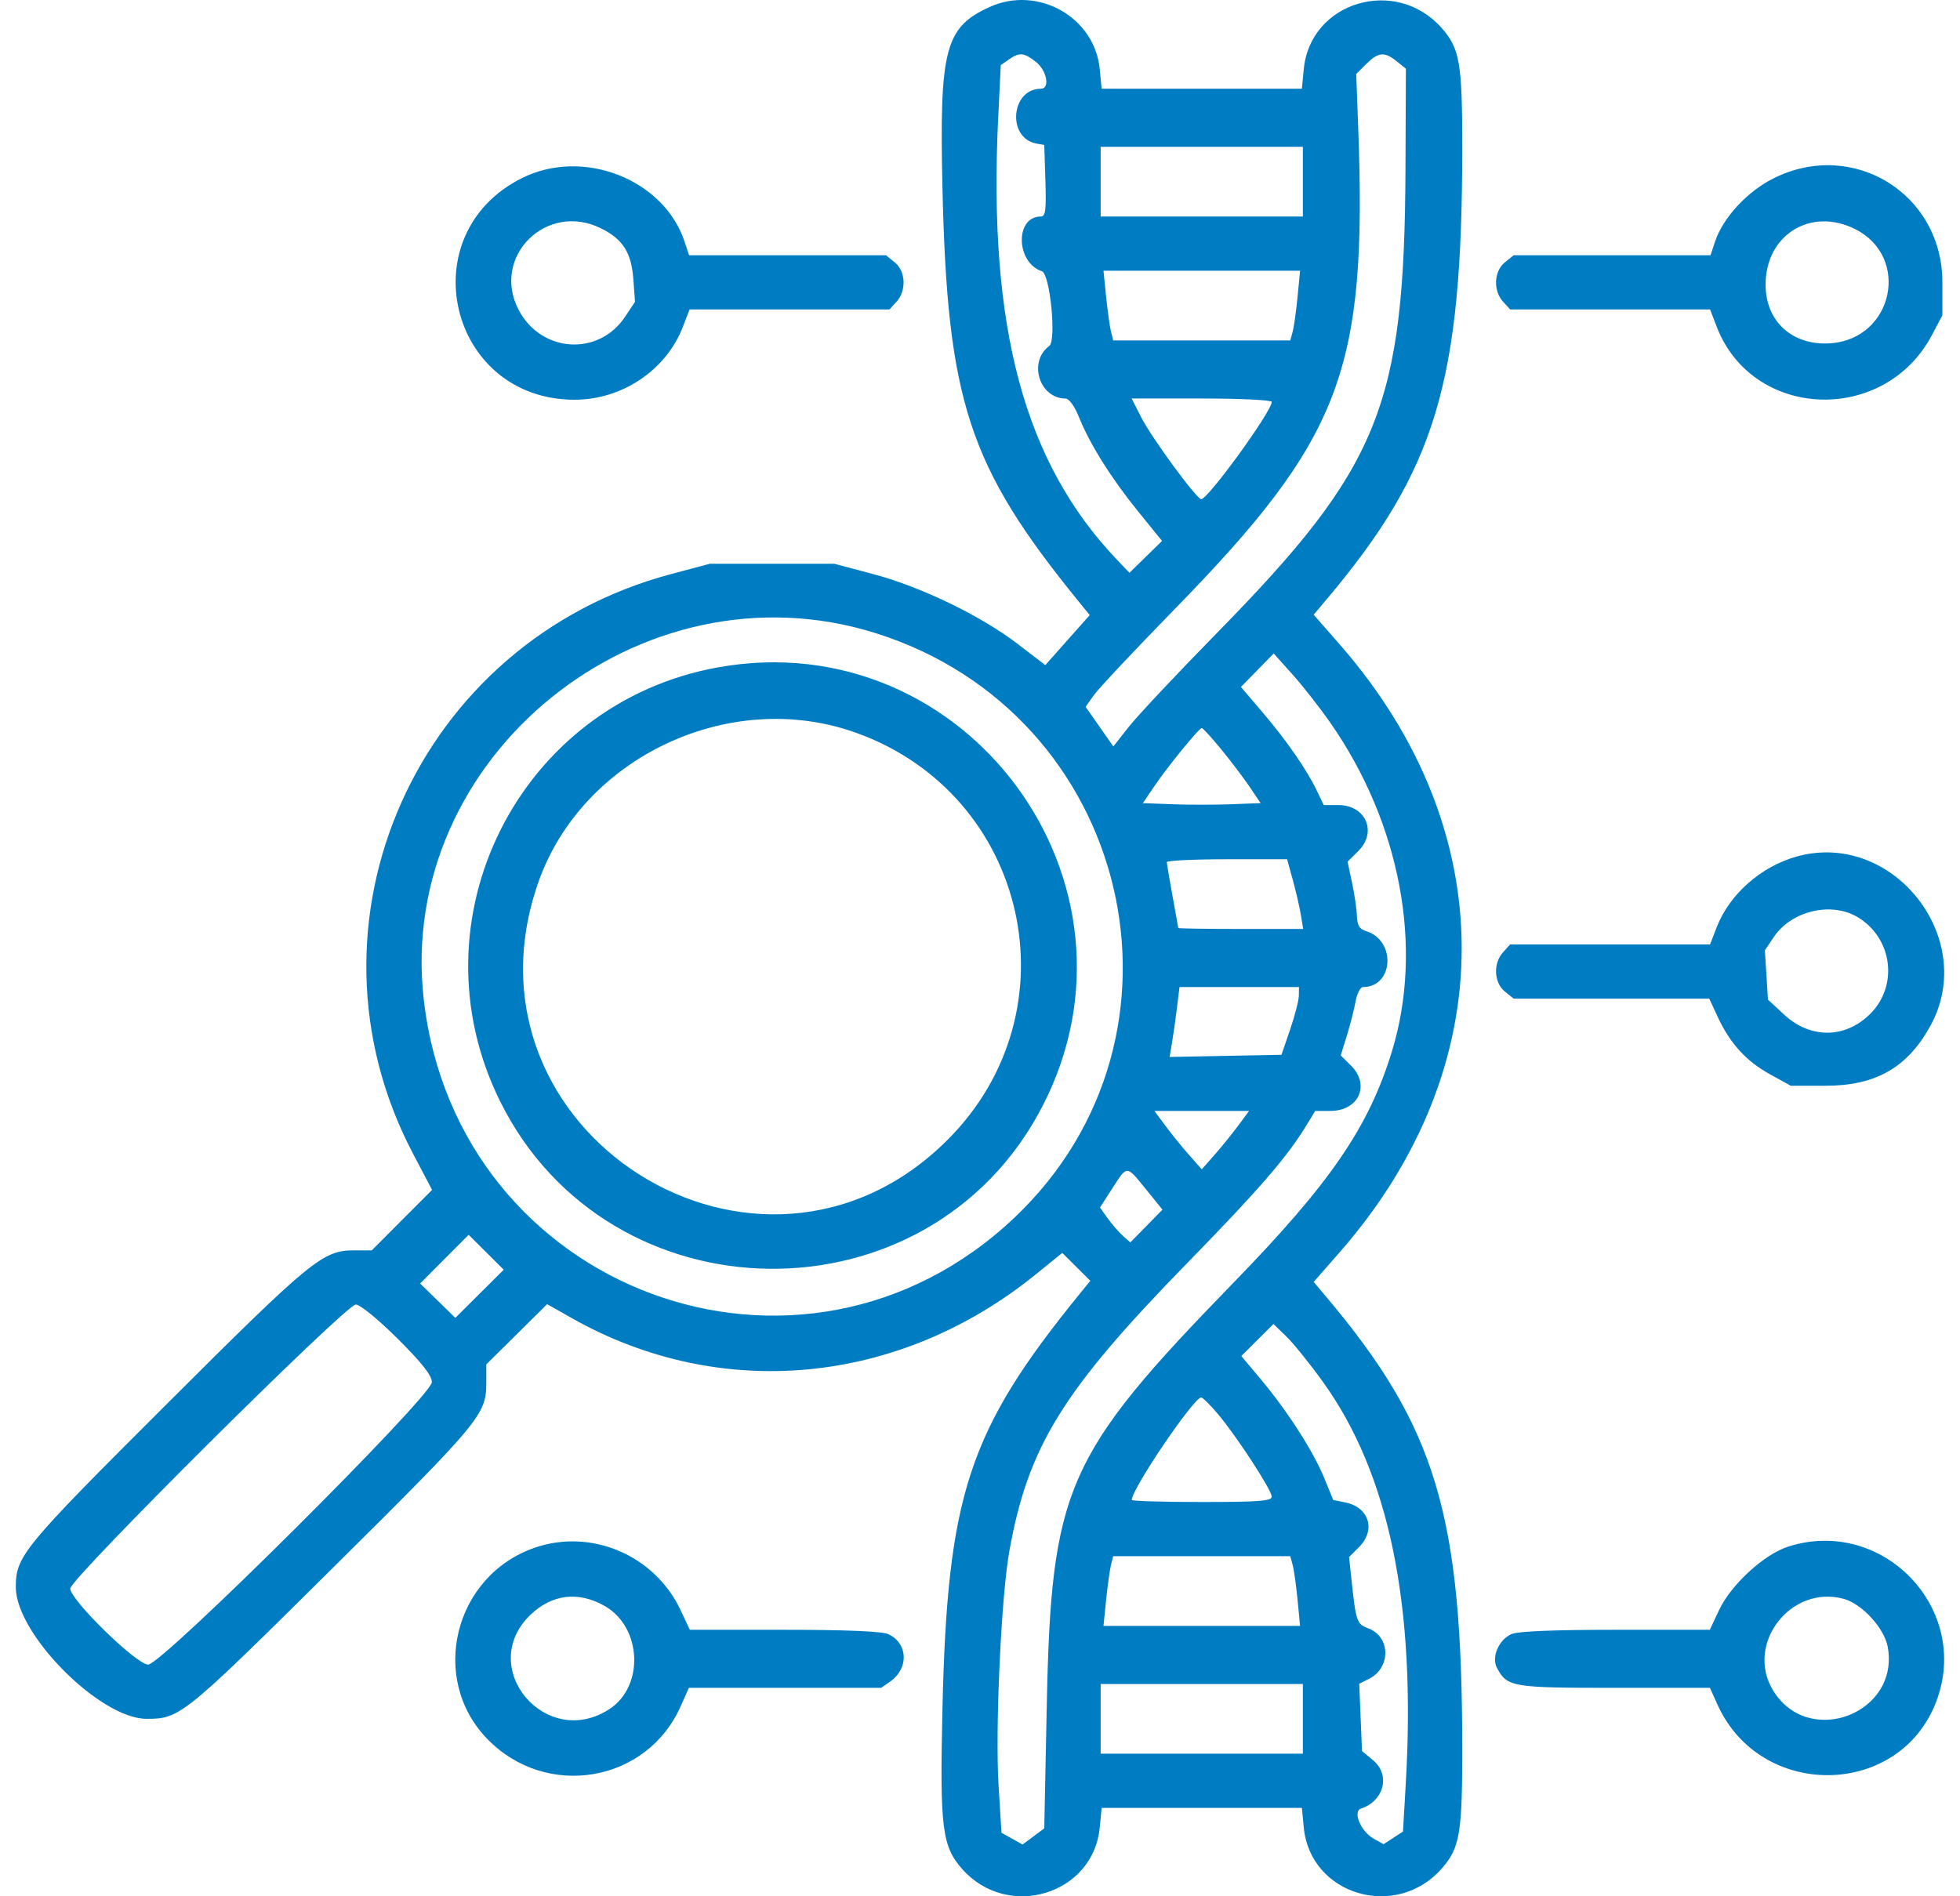 <?xml version="1.0" encoding="UTF-8"?> <svg xmlns="http://www.w3.org/2000/svg" width="62" height="60" viewBox="0 0 62 60" fill="none"><path fill-rule="evenodd" clip-rule="evenodd" d="M31.31 0.219C29.895 0.86 29.713 1.551 29.812 5.927C29.965 12.699 30.64 14.752 34.121 19.032L34.471 19.462L33.769 20.253L33.066 21.045L32.189 20.373C31.026 19.481 29.131 18.566 27.619 18.164L26.391 17.838H24.423H22.455L21.234 18.163C13.199 20.295 9.228 29.2 13.06 36.493L13.668 37.65L12.714 38.606L11.76 39.562H11.212C10.21 39.562 9.865 39.844 5.272 44.428C0.714 48.977 0.5 49.237 0.5 50.22C0.5 51.702 3.165 54.385 4.637 54.385C5.694 54.385 5.796 54.303 10.507 49.631C15.193 44.983 15.383 44.755 15.383 43.759V43.17L16.345 42.218L17.307 41.265L18.098 41.712C22.793 44.364 28.437 43.83 32.765 40.322L33.603 39.643L34.046 40.084L34.489 40.526L34.13 40.968C30.635 45.272 29.966 47.306 29.812 54.085C29.727 57.832 29.799 58.414 30.434 59.135C31.874 60.768 34.583 59.953 34.788 57.824L34.848 57.203H38.015H41.182L41.242 57.824C41.447 59.961 44.156 60.768 45.604 59.125C46.175 58.477 46.255 58.017 46.255 55.365C46.255 47.905 45.425 45.147 41.934 41.011L41.555 40.562L42.377 39.623C47.524 33.745 47.524 26.267 42.377 20.389L41.555 19.45L41.934 19C45.425 14.865 46.255 12.107 46.255 4.646C46.255 1.994 46.175 1.534 45.604 0.887C44.156 -0.756 41.447 0.051 41.242 2.187L41.182 2.808H38.015H34.848L34.788 2.187C34.63 0.545 32.835 -0.471 31.31 0.219ZM32.771 1.96C33.115 2.23 33.222 2.808 32.927 2.808C31.972 2.808 31.846 4.372 32.787 4.543L33.033 4.588L33.069 5.719C33.098 6.648 33.072 6.851 32.924 6.851C32.102 6.851 32.131 8.308 32.959 8.583C33.215 8.668 33.423 10.776 33.192 10.946C32.515 11.443 32.875 12.608 33.707 12.61C33.816 12.61 33.992 12.854 34.128 13.192C34.473 14.052 35.145 15.124 36 16.18L36.759 17.116L36.243 17.62L35.728 18.124L35.347 17.725C32.398 14.639 31.251 10.37 31.577 3.69L31.657 2.061L31.911 1.883C32.25 1.647 32.387 1.659 32.771 1.96ZM44.182 1.94L44.472 2.174L44.459 5.34C44.427 12.844 43.644 14.775 38.502 20.021C37.247 21.301 35.995 22.634 35.719 22.983L35.218 23.617L34.779 22.991L34.341 22.364L34.607 21.989C34.753 21.783 35.89 20.572 37.133 19.299C42.431 13.873 43.248 11.741 42.965 4.075L42.901 2.341L43.22 2.023C43.6 1.645 43.795 1.628 44.182 1.94ZM41.213 5.749V6.851H38.015H34.817V5.749V4.646H38.015H41.213V5.749ZM16.517 5.632C12.956 7.404 14.189 12.64 18.169 12.648C19.679 12.651 21.077 11.709 21.605 10.333L21.812 9.791H24.975H28.137L28.361 9.545C28.678 9.196 28.651 8.581 28.305 8.302L28.025 8.076H24.911H21.798L21.655 7.646C21.001 5.671 18.449 4.671 16.517 5.632ZM56.108 5.64C55.273 6.055 54.502 6.888 54.251 7.646L54.109 8.076H50.995H47.882L47.602 8.302C47.256 8.581 47.228 9.196 47.546 9.545L47.77 9.791H50.932H54.094L54.302 10.333C55.434 13.286 59.613 13.447 61.116 10.595L61.443 9.975L61.443 8.934C61.444 6.131 58.622 4.388 56.108 5.64ZM19.003 7.221C19.704 7.566 19.973 7.989 20.035 8.839L20.087 9.551L19.775 10.02C18.932 11.289 17.103 11.164 16.398 9.789C15.536 8.11 17.294 6.377 19.003 7.221ZM58.683 7.249C60.441 8.132 59.891 10.713 57.915 10.861C56.709 10.951 55.85 10.179 55.85 9.006C55.85 7.431 57.28 6.545 58.683 7.249ZM41.045 9.393C41.001 9.848 40.932 10.344 40.89 10.496L40.815 10.772H38.014H35.213L35.144 10.496C35.106 10.344 35.037 9.848 34.99 9.393L34.906 8.566H38.016H41.125L41.045 9.393ZM40.229 12.716C40.229 13.016 38.215 15.794 37.998 15.794C37.853 15.794 36.428 13.851 36.101 13.207L35.797 12.609H38.013C39.232 12.609 40.229 12.657 40.229 12.716ZM27.695 20.032C35.785 22.571 38.198 32.748 32.082 38.535C25.351 44.903 14.459 40.872 13.404 31.621C12.53 23.962 20.257 17.696 27.695 20.032ZM42.071 22.853C44.302 26.044 45.041 29.985 44.026 33.282C43.288 35.677 42.084 37.433 39.009 40.596C33.704 46.054 33.252 47.082 33.111 54.005L33.033 57.851L32.69 58.107L32.346 58.362L32.013 58.176L31.68 57.991L31.589 56.525C31.476 54.728 31.667 50.542 31.928 49.081C32.521 45.767 33.611 44.003 37.576 39.943C39.824 37.641 40.715 36.611 41.323 35.611L41.602 35.151H42.079C42.98 35.151 43.354 34.332 42.735 33.715L42.411 33.394L42.604 32.772C42.71 32.429 42.834 31.943 42.88 31.69C42.925 31.438 43.032 31.231 43.116 31.231C44.089 31.231 44.168 29.751 43.212 29.461C43.004 29.398 42.932 29.279 42.923 28.987C42.916 28.772 42.847 28.297 42.769 27.931L42.627 27.264L42.966 26.929C43.574 26.326 43.204 25.473 42.334 25.473H41.873L41.656 25.02C41.336 24.351 40.7 23.432 39.933 22.533L39.254 21.736L39.772 21.207L40.29 20.677L40.876 21.329C41.198 21.688 41.736 22.374 42.071 22.853ZM22.701 21.118C16.41 22.259 12.976 29.107 15.819 34.845C19.279 41.828 29.371 41.936 32.962 35.029C36.644 27.945 30.558 19.694 22.701 21.118ZM27.065 23.18C32.531 25.128 34.072 31.984 29.964 36.076C24.041 41.976 14.269 35.822 17.025 27.928C18.409 23.966 23.077 21.758 27.065 23.18ZM38.629 23.707C38.932 24.078 39.338 24.613 39.529 24.896L39.877 25.412L38.946 25.447C38.434 25.467 37.596 25.467 37.084 25.447L36.152 25.412L36.501 24.896C36.92 24.275 37.929 23.035 38.015 23.035C38.049 23.035 38.325 23.337 38.629 23.707ZM56.828 27.103C55.696 27.421 54.699 28.306 54.299 29.35L54.094 29.883H50.932H47.77L47.546 30.13C47.228 30.479 47.256 31.094 47.602 31.372L47.882 31.598H50.975H54.068L54.338 32.18C54.727 33.017 55.237 33.576 55.99 33.992L56.649 34.355L57.756 34.354C59.339 34.353 60.345 33.774 61.068 32.45C62.582 29.681 59.862 26.251 56.828 27.103ZM40.892 27.831C40.99 28.185 41.105 28.681 41.147 28.934L41.224 29.393H39.25C38.165 29.393 37.275 29.379 37.273 29.363C37.27 29.346 37.188 28.891 37.09 28.352C36.993 27.813 36.911 27.33 36.91 27.28C36.909 27.229 37.764 27.188 38.811 27.188H40.714L40.892 27.831ZM58.772 29.025C59.866 29.689 60.056 31.187 59.161 32.079C58.369 32.868 57.266 32.875 56.427 32.095L55.925 31.629L55.877 30.848L55.828 30.067L56.118 29.638C56.677 28.812 57.941 28.52 58.772 29.025ZM41.086 31.506C41.083 31.658 40.959 32.141 40.809 32.578L40.536 33.375L38.767 33.409L36.998 33.443L37.076 32.98C37.119 32.725 37.189 32.228 37.232 31.874L37.311 31.231H39.2H41.09L41.086 31.506ZM39.163 35.622C38.971 35.881 38.635 36.297 38.415 36.545L38.015 36.998L37.615 36.545C37.395 36.297 37.058 35.881 36.866 35.622L36.518 35.151H38.015H39.512L39.163 35.622ZM36.256 37.638L36.772 38.275L36.263 38.794L35.754 39.312L35.518 39.1C35.388 38.983 35.173 38.735 35.039 38.548L34.795 38.208L35.188 37.598C35.665 36.858 35.622 36.856 36.256 37.638ZM15.168 40.937L14.403 41.699L13.847 41.155L13.29 40.611L14.057 39.841L14.824 39.07L15.379 39.622L15.934 40.175L15.168 40.937ZM12.577 42.356C13.347 43.122 13.661 43.522 13.661 43.734C13.661 44.171 5.125 52.67 4.686 52.67C4.319 52.67 2.222 50.622 2.222 50.263C2.222 49.95 10.94 41.277 11.254 41.277C11.391 41.277 11.957 41.739 12.577 42.356ZM41.846 43.721C43.939 46.627 44.796 50.776 44.469 56.422L44.38 57.952L44.074 58.152L43.767 58.352L43.445 58.172C43.047 57.95 42.783 57.315 43.051 57.226C43.781 56.983 43.99 56.163 43.44 55.702L43.084 55.404L43.04 54.339L42.996 53.275L43.301 53.123C44.002 52.775 43.993 51.789 43.286 51.524C42.915 51.384 42.894 51.322 42.748 49.957L42.674 49.266L42.989 48.952C43.529 48.414 43.311 47.693 42.561 47.54L42.173 47.461L41.89 46.769C41.546 45.925 40.733 44.658 39.892 43.653L39.266 42.906L39.775 42.4L40.283 41.893L40.687 42.284C40.91 42.499 41.431 43.145 41.846 43.721ZM38.532 44.748C39.134 45.467 40.229 47.149 40.229 47.357C40.229 47.493 39.809 47.525 38.015 47.525C36.797 47.525 35.801 47.495 35.801 47.459C35.801 47.109 37.761 44.217 37.998 44.217C38.046 44.217 38.286 44.456 38.532 44.748ZM16.919 48.97C14.361 49.851 13.555 53.117 15.423 55.031C17.291 56.945 20.462 56.403 21.532 53.987L21.791 53.405H24.832H27.874L28.155 53.209C28.758 52.789 28.726 51.99 28.094 51.704C27.901 51.616 26.735 51.568 24.808 51.568H21.821L21.527 50.943C20.713 49.211 18.71 48.353 16.919 48.97ZM56.566 48.936C55.804 49.179 54.757 50.141 54.379 50.943L54.086 51.568H51.099C49.141 51.568 48.007 51.615 47.807 51.706C47.405 51.889 47.172 52.438 47.353 52.775C47.678 53.379 47.831 53.405 51.062 53.405H54.09L54.324 53.926C55.683 56.963 60.1 56.9 61.254 53.826C62.354 50.899 59.556 47.981 56.566 48.936ZM40.89 49.516C40.932 49.667 41.001 50.163 41.045 50.618L41.125 51.445H38.016H34.906L34.99 50.618C35.037 50.163 35.106 49.667 35.144 49.516L35.213 49.24H38.014H40.815L40.89 49.516ZM19.134 50.818C20.304 51.49 20.386 53.354 19.278 54.077C17.267 55.39 15.056 52.759 16.776 51.098C17.459 50.439 18.3 50.339 19.134 50.818ZM58.328 50.591C58.9 50.749 59.602 51.514 59.712 52.099C60.111 54.212 57.214 55.326 56.09 53.491C55.189 52.018 56.65 50.126 58.328 50.591ZM41.213 54.385V55.488H38.015H34.817V54.385V53.283H38.015H41.213V54.385Z" fill="#007CC3"></path></svg> 